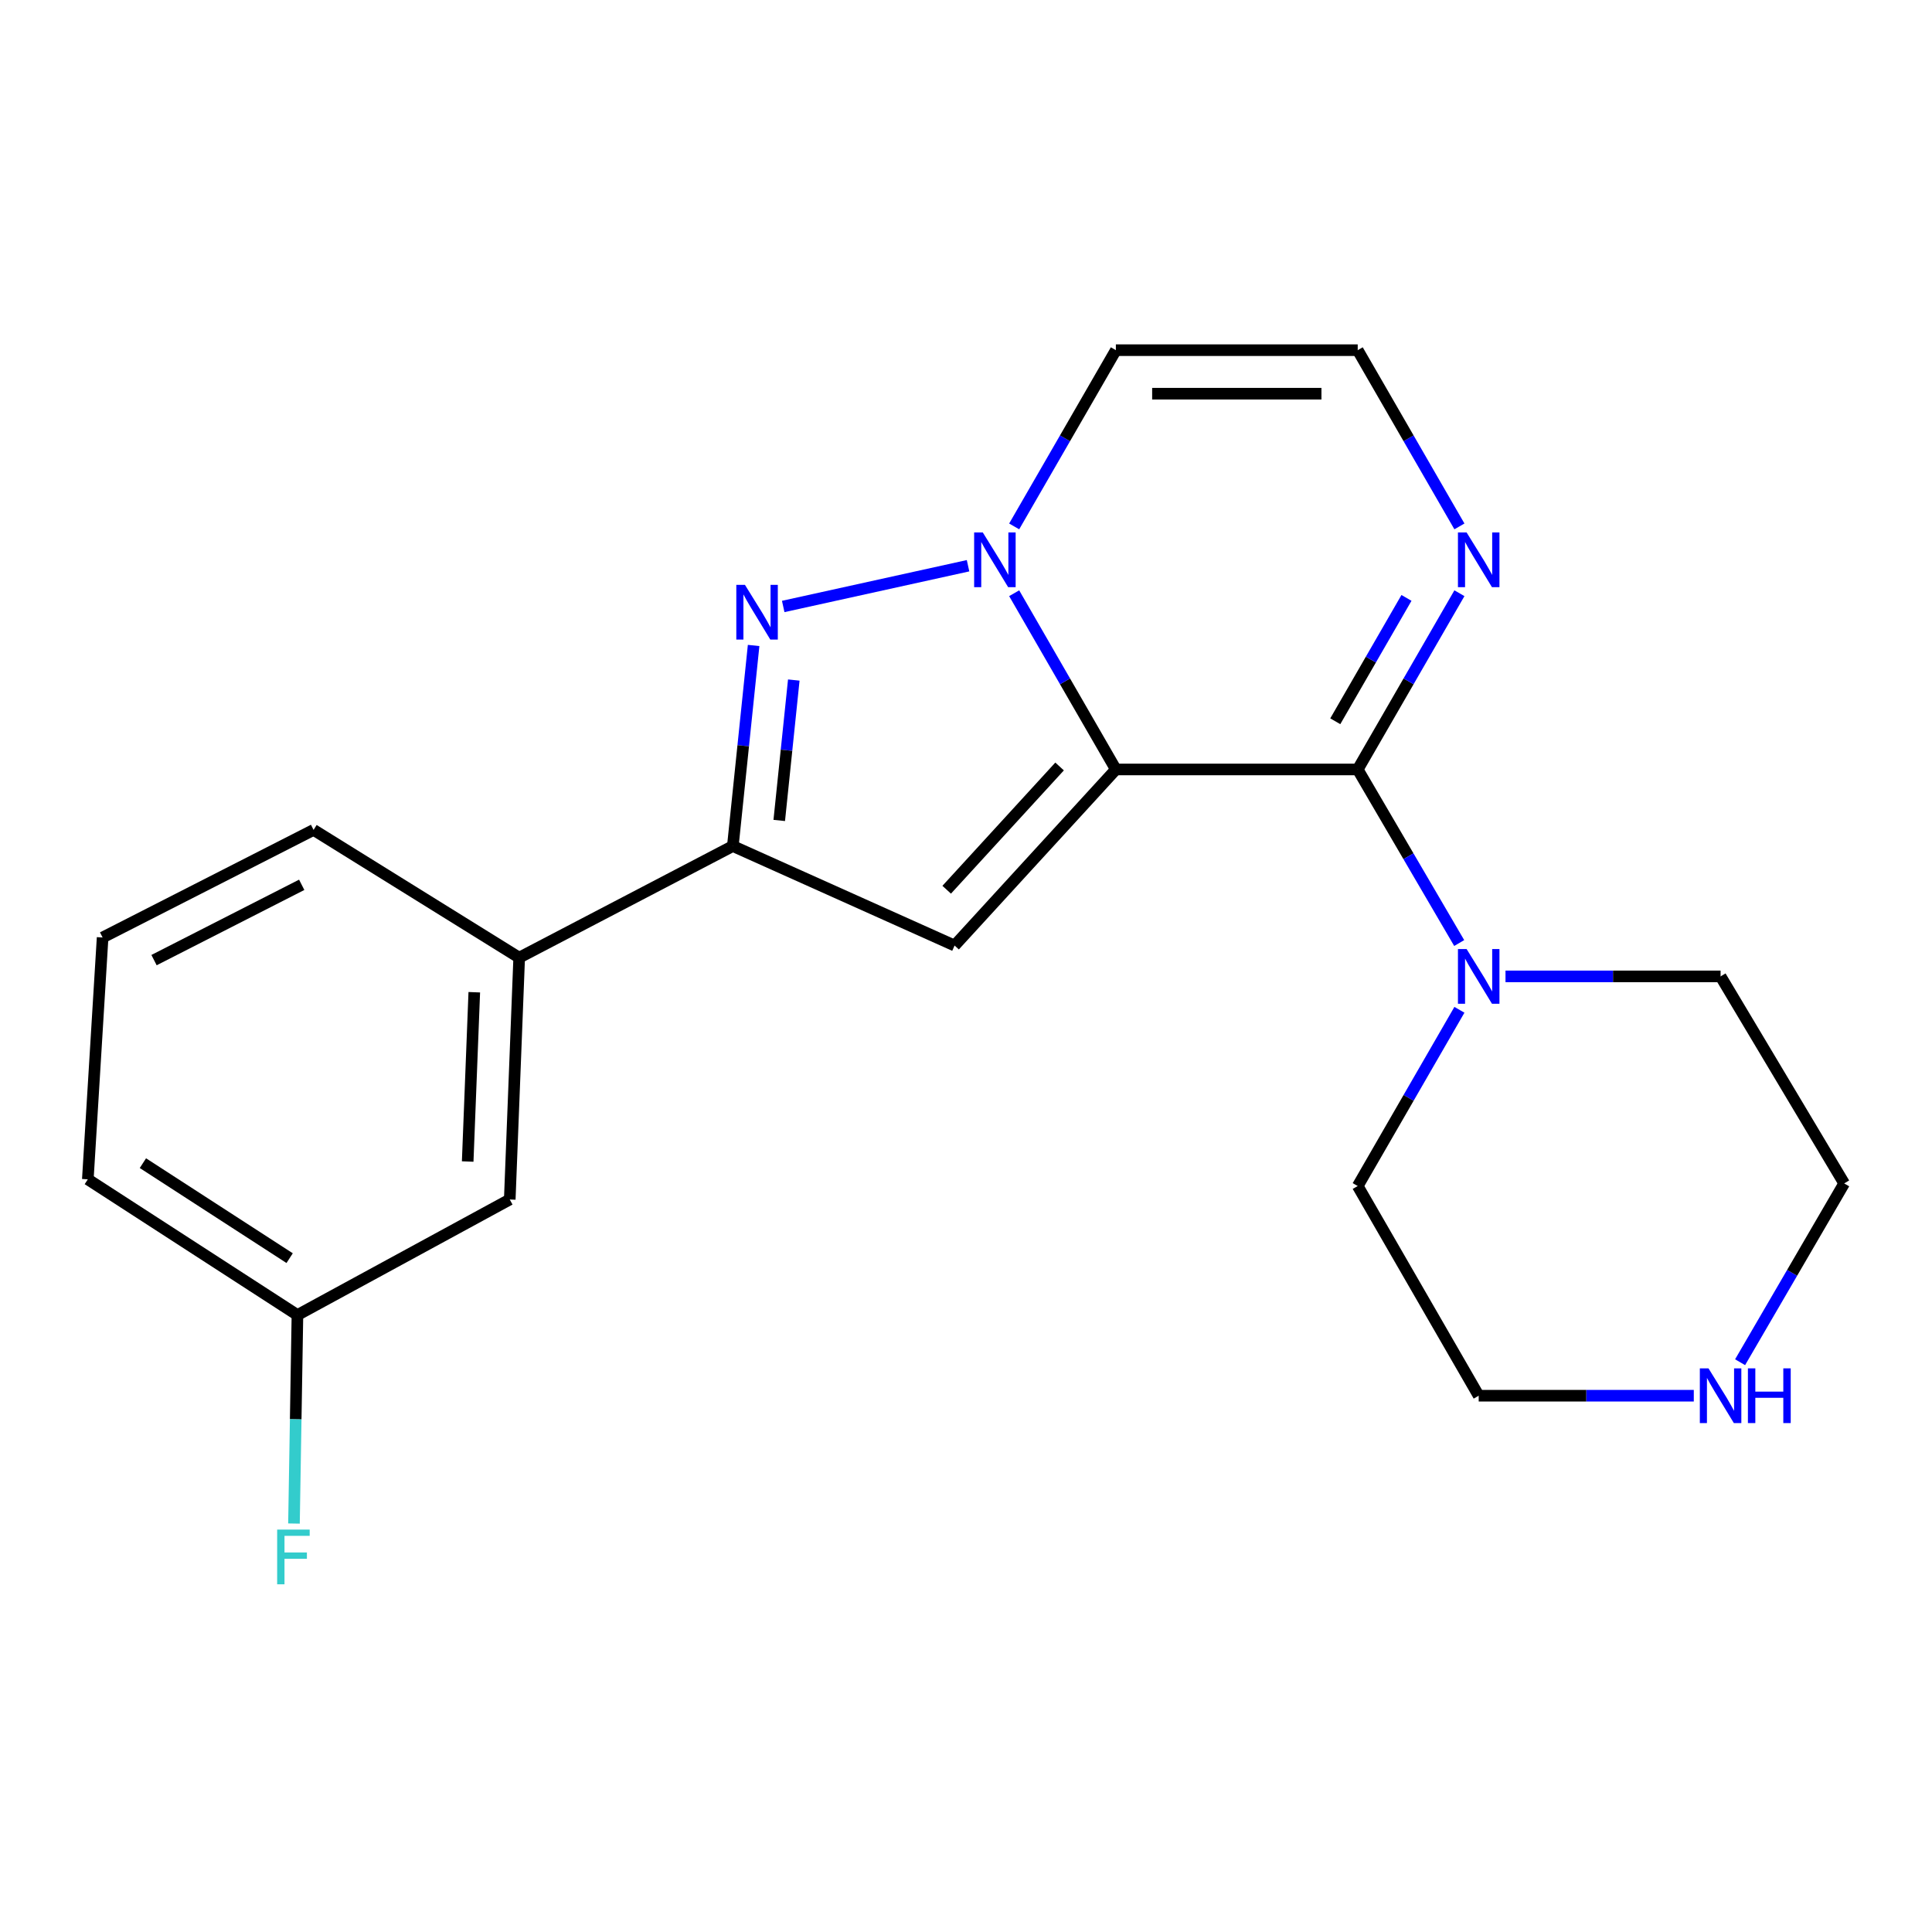 <?xml version='1.0' encoding='iso-8859-1'?>
<svg version='1.1' baseProfile='full'
              xmlns='http://www.w3.org/2000/svg'
                      xmlns:rdkit='http://www.rdkit.org/xml'
                      xmlns:xlink='http://www.w3.org/1999/xlink'
                  xml:space='preserve'
width='1000px' height='1000px' viewBox='0 0 1000 1000'>
<!-- END OF HEADER -->
<rect style='opacity:1.0;fill:#FFFFFF;stroke:none' width='1000' height='1000' x='0' y='0'> </rect>
<path class='bond-0' d='M 577.574,398.27 L 551.254,352.661' style='fill:none;fill-rule:evenodd;stroke:#000000;stroke-width:6px;stroke-linecap:butt;stroke-linejoin:miter;stroke-opacity:1' />
<path class='bond-0' d='M 551.254,352.661 L 524.933,307.053' style='fill:none;fill-rule:evenodd;stroke:#0000FF;stroke-width:6px;stroke-linecap:butt;stroke-linejoin:miter;stroke-opacity:1' />
<path class='bond-1' d='M 577.574,398.27 L 702.752,398.27' style='fill:none;fill-rule:evenodd;stroke:#000000;stroke-width:6px;stroke-linecap:butt;stroke-linejoin:miter;stroke-opacity:1' />
<path class='bond-2' d='M 577.574,398.27 L 494.093,489.409' style='fill:none;fill-rule:evenodd;stroke:#000000;stroke-width:6px;stroke-linecap:butt;stroke-linejoin:miter;stroke-opacity:1' />
<path class='bond-2' d='M 548.442,396.726 L 490.005,460.524' style='fill:none;fill-rule:evenodd;stroke:#000000;stroke-width:6px;stroke-linecap:butt;stroke-linejoin:miter;stroke-opacity:1' />
<path class='bond-3' d='M 501.063,292.822 L 405.39,313.908' style='fill:none;fill-rule:evenodd;stroke:#0000FF;stroke-width:6px;stroke-linecap:butt;stroke-linejoin:miter;stroke-opacity:1' />
<path class='bond-7' d='M 524.933,272.469 L 551.254,226.86' style='fill:none;fill-rule:evenodd;stroke:#0000FF;stroke-width:6px;stroke-linecap:butt;stroke-linejoin:miter;stroke-opacity:1' />
<path class='bond-7' d='M 551.254,226.86 L 577.574,181.252' style='fill:none;fill-rule:evenodd;stroke:#000000;stroke-width:6px;stroke-linecap:butt;stroke-linejoin:miter;stroke-opacity:1' />
<path class='bond-5' d='M 702.752,398.27 L 729.072,352.661' style='fill:none;fill-rule:evenodd;stroke:#000000;stroke-width:6px;stroke-linecap:butt;stroke-linejoin:miter;stroke-opacity:1' />
<path class='bond-5' d='M 729.072,352.661 L 755.392,307.053' style='fill:none;fill-rule:evenodd;stroke:#0000FF;stroke-width:6px;stroke-linecap:butt;stroke-linejoin:miter;stroke-opacity:1' />
<path class='bond-5' d='M 691.138,373.328 L 709.562,341.402' style='fill:none;fill-rule:evenodd;stroke:#000000;stroke-width:6px;stroke-linecap:butt;stroke-linejoin:miter;stroke-opacity:1' />
<path class='bond-5' d='M 709.562,341.402 L 727.987,309.477' style='fill:none;fill-rule:evenodd;stroke:#0000FF;stroke-width:6px;stroke-linecap:butt;stroke-linejoin:miter;stroke-opacity:1' />
<path class='bond-6' d='M 702.752,398.27 L 729.016,443.192' style='fill:none;fill-rule:evenodd;stroke:#000000;stroke-width:6px;stroke-linecap:butt;stroke-linejoin:miter;stroke-opacity:1' />
<path class='bond-6' d='M 729.016,443.192 L 755.28,488.115' style='fill:none;fill-rule:evenodd;stroke:#0000FF;stroke-width:6px;stroke-linecap:butt;stroke-linejoin:miter;stroke-opacity:1' />
<path class='bond-4' d='M 494.093,489.409 L 379.315,437.914' style='fill:none;fill-rule:evenodd;stroke:#000000;stroke-width:6px;stroke-linecap:butt;stroke-linejoin:miter;stroke-opacity:1' />
<path class='bond-21' d='M 390.072,334.093 L 384.694,386.003' style='fill:none;fill-rule:evenodd;stroke:#0000FF;stroke-width:6px;stroke-linecap:butt;stroke-linejoin:miter;stroke-opacity:1' />
<path class='bond-21' d='M 384.694,386.003 L 379.315,437.914' style='fill:none;fill-rule:evenodd;stroke:#000000;stroke-width:6px;stroke-linecap:butt;stroke-linejoin:miter;stroke-opacity:1' />
<path class='bond-21' d='M 410.864,351.987 L 407.099,388.325' style='fill:none;fill-rule:evenodd;stroke:#0000FF;stroke-width:6px;stroke-linecap:butt;stroke-linejoin:miter;stroke-opacity:1' />
<path class='bond-21' d='M 407.099,388.325 L 403.334,424.662' style='fill:none;fill-rule:evenodd;stroke:#000000;stroke-width:6px;stroke-linecap:butt;stroke-linejoin:miter;stroke-opacity:1' />
<path class='bond-8' d='M 379.315,437.914 L 268.729,495.678' style='fill:none;fill-rule:evenodd;stroke:#000000;stroke-width:6px;stroke-linecap:butt;stroke-linejoin:miter;stroke-opacity:1' />
<path class='bond-9' d='M 755.392,272.469 L 729.072,226.86' style='fill:none;fill-rule:evenodd;stroke:#0000FF;stroke-width:6px;stroke-linecap:butt;stroke-linejoin:miter;stroke-opacity:1' />
<path class='bond-9' d='M 729.072,226.86 L 702.752,181.252' style='fill:none;fill-rule:evenodd;stroke:#000000;stroke-width:6px;stroke-linecap:butt;stroke-linejoin:miter;stroke-opacity:1' />
<path class='bond-14' d='M 755.392,522.669 L 729.072,568.277' style='fill:none;fill-rule:evenodd;stroke:#0000FF;stroke-width:6px;stroke-linecap:butt;stroke-linejoin:miter;stroke-opacity:1' />
<path class='bond-14' d='M 729.072,568.277 L 702.752,613.886' style='fill:none;fill-rule:evenodd;stroke:#000000;stroke-width:6px;stroke-linecap:butt;stroke-linejoin:miter;stroke-opacity:1' />
<path class='bond-15' d='M 779.242,505.377 L 834.908,505.377' style='fill:none;fill-rule:evenodd;stroke:#0000FF;stroke-width:6px;stroke-linecap:butt;stroke-linejoin:miter;stroke-opacity:1' />
<path class='bond-15' d='M 834.908,505.377 L 890.574,505.377' style='fill:none;fill-rule:evenodd;stroke:#000000;stroke-width:6px;stroke-linecap:butt;stroke-linejoin:miter;stroke-opacity:1' />
<path class='bond-22' d='M 577.574,181.252 L 702.752,181.252' style='fill:none;fill-rule:evenodd;stroke:#000000;stroke-width:6px;stroke-linecap:butt;stroke-linejoin:miter;stroke-opacity:1' />
<path class='bond-22' d='M 596.351,203.777 L 683.975,203.777' style='fill:none;fill-rule:evenodd;stroke:#000000;stroke-width:6px;stroke-linecap:butt;stroke-linejoin:miter;stroke-opacity:1' />
<path class='bond-11' d='M 268.729,495.678 L 263.849,620.856' style='fill:none;fill-rule:evenodd;stroke:#000000;stroke-width:6px;stroke-linecap:butt;stroke-linejoin:miter;stroke-opacity:1' />
<path class='bond-11' d='M 245.489,513.578 L 242.073,601.202' style='fill:none;fill-rule:evenodd;stroke:#000000;stroke-width:6px;stroke-linecap:butt;stroke-linejoin:miter;stroke-opacity:1' />
<path class='bond-16' d='M 268.729,495.678 L 162.31,429.555' style='fill:none;fill-rule:evenodd;stroke:#000000;stroke-width:6px;stroke-linecap:butt;stroke-linejoin:miter;stroke-opacity:1' />
<path class='bond-10' d='M 900.668,705.081 L 927.607,658.807' style='fill:none;fill-rule:evenodd;stroke:#0000FF;stroke-width:6px;stroke-linecap:butt;stroke-linejoin:miter;stroke-opacity:1' />
<path class='bond-10' d='M 927.607,658.807 L 954.545,612.534' style='fill:none;fill-rule:evenodd;stroke:#000000;stroke-width:6px;stroke-linecap:butt;stroke-linejoin:miter;stroke-opacity:1' />
<path class='bond-23' d='M 876.704,722.419 L 821.038,722.419' style='fill:none;fill-rule:evenodd;stroke:#0000FF;stroke-width:6px;stroke-linecap:butt;stroke-linejoin:miter;stroke-opacity:1' />
<path class='bond-23' d='M 821.038,722.419 L 765.372,722.419' style='fill:none;fill-rule:evenodd;stroke:#000000;stroke-width:6px;stroke-linecap:butt;stroke-linejoin:miter;stroke-opacity:1' />
<path class='bond-12' d='M 263.849,620.856 L 153.951,680.66' style='fill:none;fill-rule:evenodd;stroke:#000000;stroke-width:6px;stroke-linecap:butt;stroke-linejoin:miter;stroke-opacity:1' />
<path class='bond-13' d='M 153.951,680.66 L 153.056,734.622' style='fill:none;fill-rule:evenodd;stroke:#000000;stroke-width:6px;stroke-linecap:butt;stroke-linejoin:miter;stroke-opacity:1' />
<path class='bond-13' d='M 153.056,734.622 L 152.16,788.584' style='fill:none;fill-rule:evenodd;stroke:#33CCCC;stroke-width:6px;stroke-linecap:butt;stroke-linejoin:miter;stroke-opacity:1' />
<path class='bond-24' d='M 153.951,680.66 L 45.455,610.419' style='fill:none;fill-rule:evenodd;stroke:#000000;stroke-width:6px;stroke-linecap:butt;stroke-linejoin:miter;stroke-opacity:1' />
<path class='bond-24' d='M 149.918,651.216 L 73.97,602.047' style='fill:none;fill-rule:evenodd;stroke:#000000;stroke-width:6px;stroke-linecap:butt;stroke-linejoin:miter;stroke-opacity:1' />
<path class='bond-17' d='M 702.752,613.886 L 765.372,722.419' style='fill:none;fill-rule:evenodd;stroke:#000000;stroke-width:6px;stroke-linecap:butt;stroke-linejoin:miter;stroke-opacity:1' />
<path class='bond-18' d='M 890.574,505.377 L 954.545,612.534' style='fill:none;fill-rule:evenodd;stroke:#000000;stroke-width:6px;stroke-linecap:butt;stroke-linejoin:miter;stroke-opacity:1' />
<path class='bond-19' d='M 162.31,429.555 L 53.113,485.242' style='fill:none;fill-rule:evenodd;stroke:#000000;stroke-width:6px;stroke-linecap:butt;stroke-linejoin:miter;stroke-opacity:1' />
<path class='bond-19' d='M 156.164,457.974 L 79.726,496.955' style='fill:none;fill-rule:evenodd;stroke:#000000;stroke-width:6px;stroke-linecap:butt;stroke-linejoin:miter;stroke-opacity:1' />
<path class='bond-20' d='M 53.113,485.242 L 45.455,610.419' style='fill:none;fill-rule:evenodd;stroke:#000000;stroke-width:6px;stroke-linecap:butt;stroke-linejoin:miter;stroke-opacity:1' />
<path  class='atom-1' d='M 508.694 275.601
L 517.974 290.601
Q 518.894 292.081, 520.374 294.761
Q 521.854 297.441, 521.934 297.601
L 521.934 275.601
L 525.694 275.601
L 525.694 303.921
L 521.814 303.921
L 511.854 287.521
Q 510.694 285.601, 509.454 283.401
Q 508.254 281.201, 507.894 280.521
L 507.894 303.921
L 504.214 303.921
L 504.214 275.601
L 508.694 275.601
' fill='#0000FF'/>
<path  class='atom-4' d='M 385.594 302.731
L 394.874 317.731
Q 395.794 319.211, 397.274 321.891
Q 398.754 324.571, 398.834 324.731
L 398.834 302.731
L 402.594 302.731
L 402.594 331.051
L 398.714 331.051
L 388.754 314.651
Q 387.594 312.731, 386.354 310.531
Q 385.154 308.331, 384.794 307.651
L 384.794 331.051
L 381.114 331.051
L 381.114 302.731
L 385.594 302.731
' fill='#0000FF'/>
<path  class='atom-6' d='M 759.112 275.601
L 768.392 290.601
Q 769.312 292.081, 770.792 294.761
Q 772.272 297.441, 772.352 297.601
L 772.352 275.601
L 776.112 275.601
L 776.112 303.921
L 772.232 303.921
L 762.272 287.521
Q 761.112 285.601, 759.872 283.401
Q 758.672 281.201, 758.312 280.521
L 758.312 303.921
L 754.632 303.921
L 754.632 275.601
L 759.112 275.601
' fill='#0000FF'/>
<path  class='atom-7' d='M 759.112 491.217
L 768.392 506.217
Q 769.312 507.697, 770.792 510.377
Q 772.272 513.057, 772.352 513.217
L 772.352 491.217
L 776.112 491.217
L 776.112 519.537
L 772.232 519.537
L 762.272 503.137
Q 761.112 501.217, 759.872 499.017
Q 758.672 496.817, 758.312 496.137
L 758.312 519.537
L 754.632 519.537
L 754.632 491.217
L 759.112 491.217
' fill='#0000FF'/>
<path  class='atom-11' d='M 884.314 708.259
L 893.594 723.259
Q 894.514 724.739, 895.994 727.419
Q 897.474 730.099, 897.554 730.259
L 897.554 708.259
L 901.314 708.259
L 901.314 736.579
L 897.434 736.579
L 887.474 720.179
Q 886.314 718.259, 885.074 716.059
Q 883.874 713.859, 883.514 713.179
L 883.514 736.579
L 879.834 736.579
L 879.834 708.259
L 884.314 708.259
' fill='#0000FF'/>
<path  class='atom-11' d='M 904.714 708.259
L 908.554 708.259
L 908.554 720.299
L 923.034 720.299
L 923.034 708.259
L 926.874 708.259
L 926.874 736.579
L 923.034 736.579
L 923.034 723.499
L 908.554 723.499
L 908.554 736.579
L 904.714 736.579
L 904.714 708.259
' fill='#0000FF'/>
<path  class='atom-14' d='M 143.453 791.715
L 160.293 791.715
L 160.293 794.955
L 147.253 794.955
L 147.253 803.555
L 158.853 803.555
L 158.853 806.835
L 147.253 806.835
L 147.253 820.035
L 143.453 820.035
L 143.453 791.715
' fill='#33CCCC'/>
</svg>
